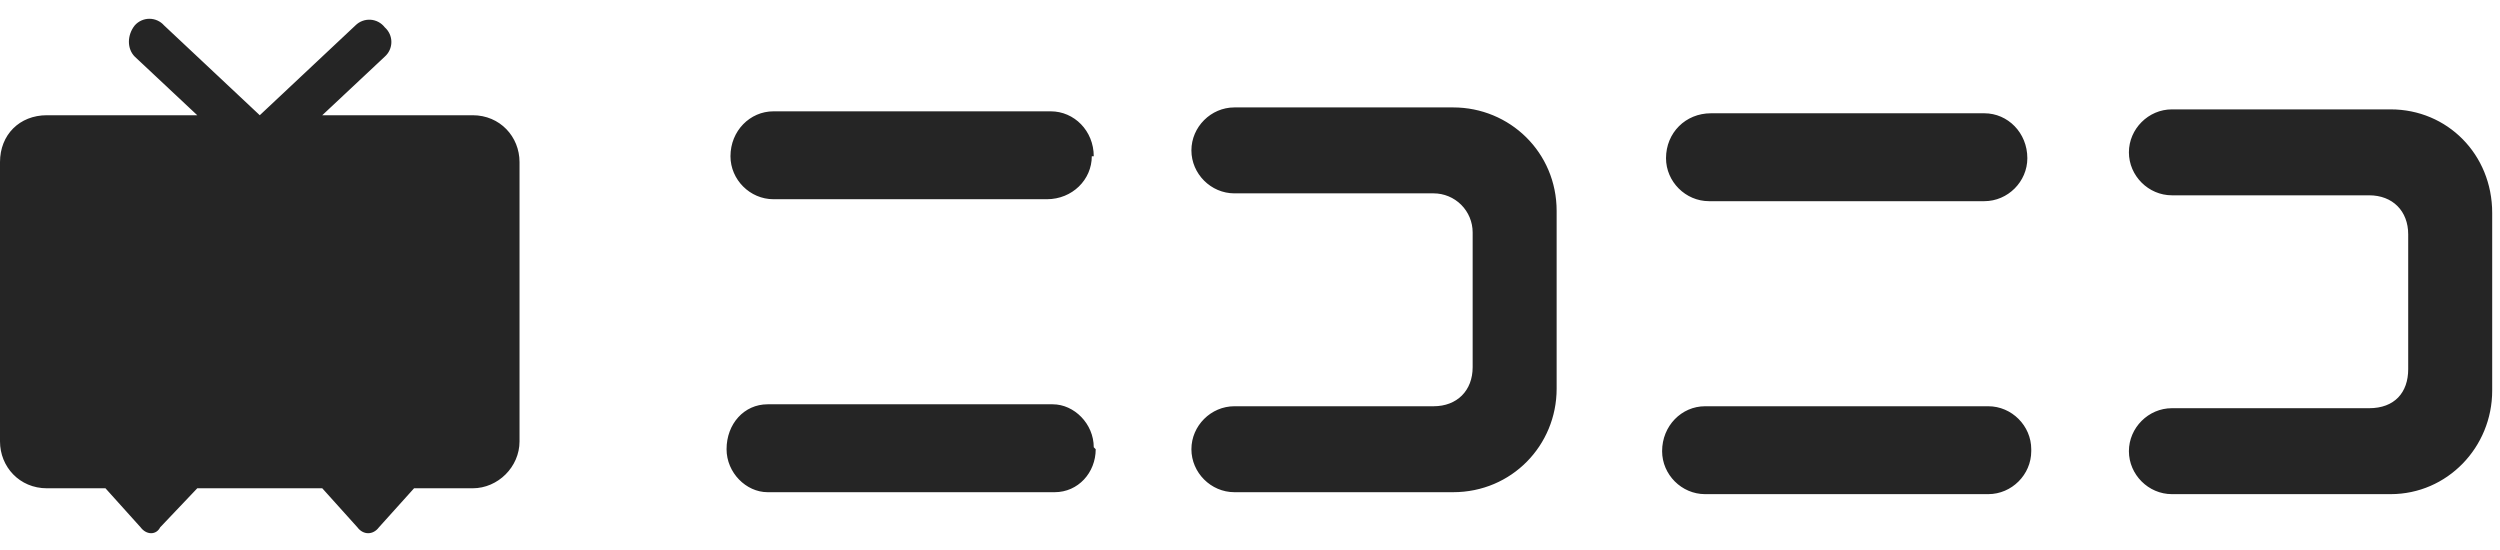 <svg width="500" height="110" viewBox="0 0 500 110" fill="none" xmlns="http://www.w3.org/2000/svg">
<path fill-rule="evenodd" clip-rule="evenodd" d="M498.438 78.125V42.578C498.438 30.859 489.453 21.875 478.125 21.875H434.375C429.688 21.875 425.781 25.781 425.781 30.469C425.781 35.156 429.688 39.062 434.375 39.062H473.828C478.516 39.062 481.641 42.188 481.641 46.875V73.828C481.641 78.516 478.906 81.641 473.828 81.641H434.375C429.688 81.641 425.781 85.547 425.781 90.234C425.781 94.922 429.688 98.828 434.375 98.828H478.125C489.453 98.828 498.438 89.453 498.438 78.125ZM406.25 89.844C406.25 85.156 402.344 81.25 397.656 81.25H341.016C336.328 81.25 332.422 85.156 332.422 90.234C332.422 94.922 336.328 98.828 341.016 98.828H397.656C402.344 98.828 406.25 94.922 406.25 90.234V89.844ZM405.469 31.641C405.469 26.562 401.562 22.656 396.875 22.656H342.188C337.109 22.656 333.203 26.562 333.203 31.641C333.203 36.328 337.109 40.234 341.797 40.234H396.875C401.562 40.234 405.469 36.328 405.469 31.641ZM311.328 77.734V42.188C311.328 30.469 301.953 21.484 290.625 21.484H246.875C242.188 21.484 238.281 25.391 238.281 30.078C238.281 34.766 242.188 38.672 246.875 38.672H286.719C288.791 38.672 290.778 39.495 292.243 40.96C293.708 42.425 294.531 44.412 294.531 46.484V73.438C294.531 78.125 291.406 81.25 286.719 81.25H246.875C242.188 81.25 238.281 85.156 238.281 89.844C238.281 94.531 242.188 98.438 246.875 98.438H290.625C302.344 98.438 311.328 89.062 311.328 77.734ZM218.75 89.453C218.75 84.766 214.844 80.859 210.547 80.859H153.516C148.828 80.859 145.312 84.766 145.312 89.844C145.312 94.531 149.219 98.438 153.516 98.438H210.938C215.625 98.438 219.141 94.531 219.141 89.844L218.75 89.453ZM218.75 31.25C218.75 26.172 214.844 22.266 210.156 22.266H154.688C150 22.266 146.094 26.172 146.094 31.25C146.094 35.938 150 39.844 154.688 39.844H209.375C214.453 39.844 218.359 35.938 218.359 31.25H218.75ZM94.531 23.047H64.453L76.953 11.328C77.369 10.962 77.702 10.511 77.93 10.006C78.158 9.5 78.276 8.953 78.276 8.398C78.276 7.844 78.158 7.296 77.93 6.791C77.702 6.286 77.369 5.835 76.953 5.469C76.615 5.027 76.187 4.663 75.697 4.401C75.207 4.138 74.666 3.983 74.112 3.946C73.557 3.91 73.001 3.991 72.481 4.186C71.96 4.382 71.487 4.686 71.094 5.078L51.953 23.047L32.812 5.078C32.446 4.662 31.995 4.33 31.49 4.102C30.985 3.874 30.437 3.756 29.883 3.756C29.329 3.756 28.781 3.874 28.276 4.102C27.77 4.33 27.32 4.662 26.953 5.078C25.391 7.031 25.391 9.766 26.953 11.328L39.453 23.047H9.375C3.906 23.047 0 26.953 0 32.422V88.281C0 93.359 3.906 97.656 9.375 97.656H21.094L28.125 105.469C29.297 107.031 31.25 107.031 32.031 105.469L39.453 97.656H64.453L71.484 105.469C72.656 107.031 74.609 107.031 75.781 105.469L82.812 97.656H94.531C99.609 97.656 103.906 93.359 103.906 88.281V32.422C103.906 27.344 100 23.047 94.531 23.047Z" fill="#252525"/>
</svg>
